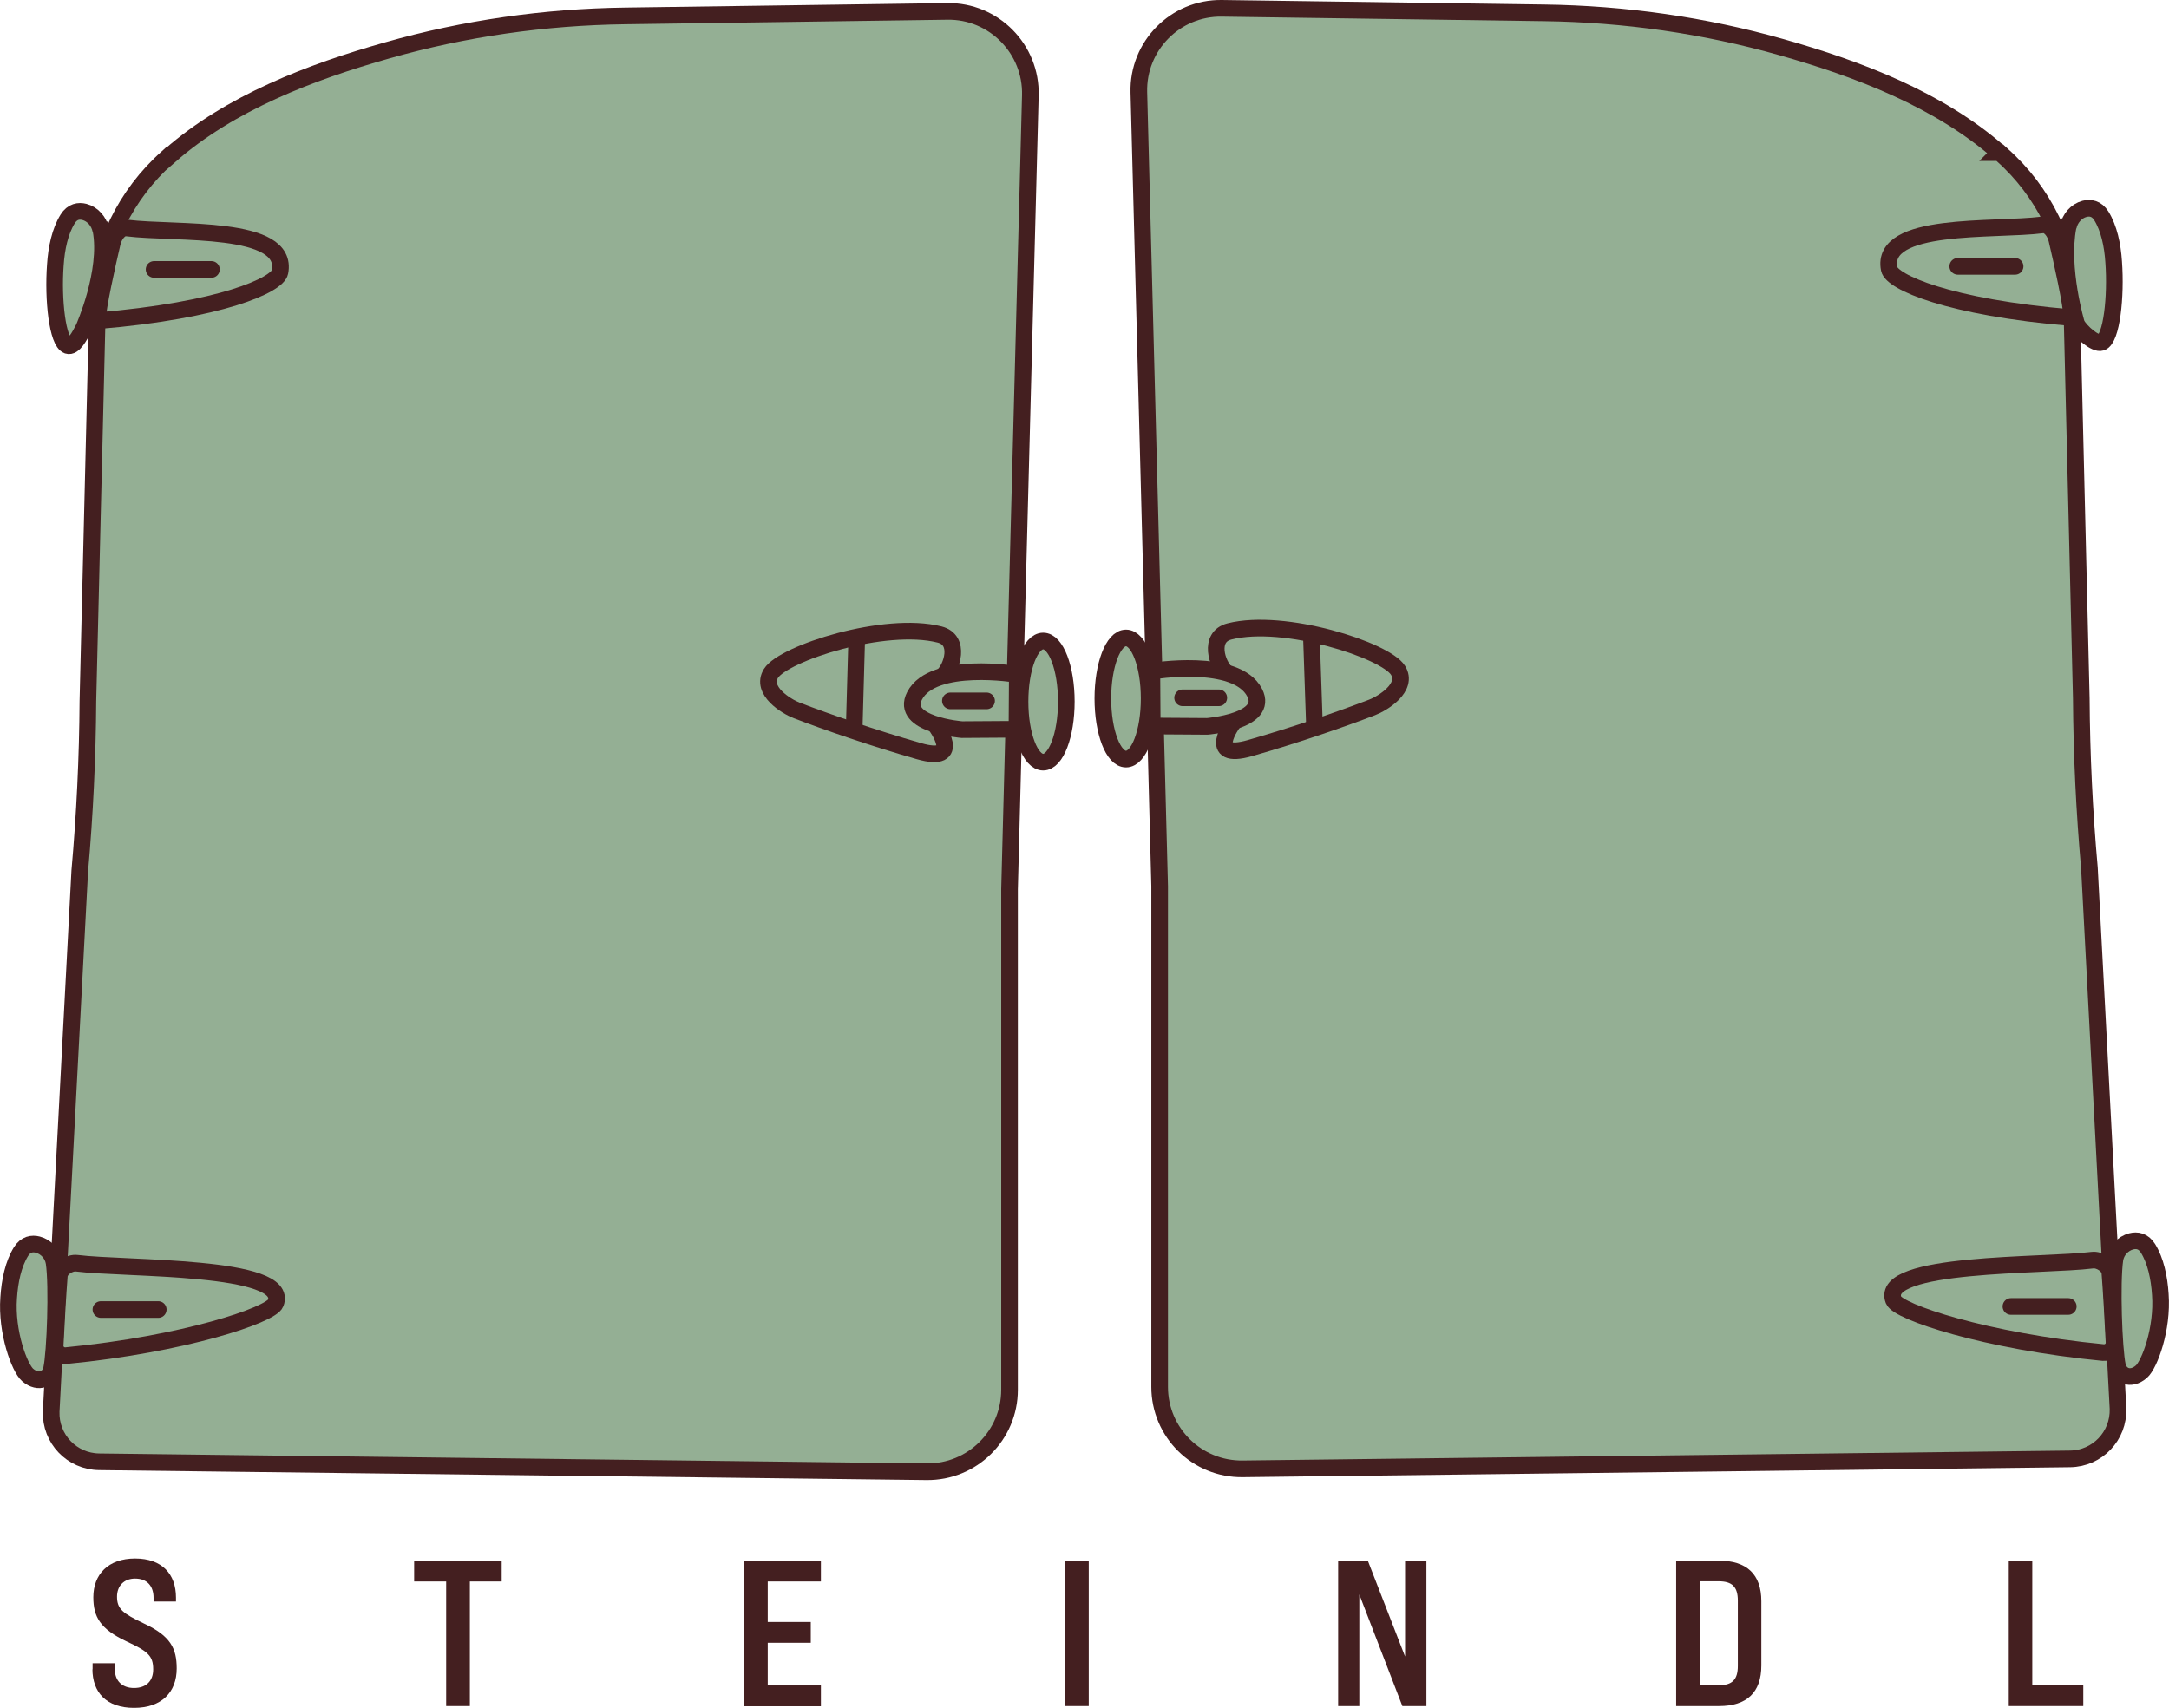 <?xml version="1.0" encoding="UTF-8"?>
<svg id="Layer_2" xmlns="http://www.w3.org/2000/svg" viewBox="0 0 119.93 94.45">
  <defs>
    <style>
      .cls-1 {
        fill: #441f20;
      }

      .cls-2 {
        fill: #94af94;
      }

      .cls-2, .cls-3, .cls-4 {
        stroke: #441f20;
        stroke-miterlimit: 10;
        stroke-width: .92px;
      }

      .cls-3 {
        stroke-linecap: round;
      }

      .cls-3, .cls-4 {
        fill: none;
      }
    </style>
  </defs>
  <g id="Layer_6">
    <g>
      <path class="cls-1" d="M5.12,92.32v-.34h1.23v.34c0,.6.37,1.03,1.06,1.03s1.06-.4,1.06-1.03c0-.76-.3-1-1.48-1.55-1.44-.68-1.83-1.34-1.83-2.44,0-1.26.82-2.14,2.31-2.14s2.26.86,2.26,2.16v.22h-1.24v-.21c0-.62-.33-1.06-1.02-1.06-.62,0-1,.41-1,1,0,.69.33.93,1.5,1.49,1.45.68,1.8,1.36,1.8,2.48,0,1.31-.83,2.18-2.36,2.18s-2.3-.86-2.3-2.15v.02Z"/>
      <path class="cls-1" d="M24.67,87.46h-1.77v-1.15h4.84v1.15h-1.76v6.89h-1.31v-6.89Z"/>
      <path class="cls-1" d="M41.14,86.31h4.25v1.15h-2.94v2.24h2.38v1.15h-2.38v2.36h2.94v1.15h-4.25v-8.04h0Z"/>
      <path class="cls-1" d="M58.89,86.31h1.31v8.04h-1.31v-8.04Z"/>
      <path class="cls-1" d="M73.99,86.31h1.64l2.06,5.3v-5.3h1.18v8.04h-1.33l-2.38-6.17v6.17h-1.17v-8.04h0Z"/>
      <path class="cls-1" d="M92.68,86.31h2.37c1.54,0,2.34.76,2.34,2.24v3.56c0,1.48-.8,2.24-2.34,2.24h-2.37v-8.04h0ZM95.03,93.2c.75,0,1.06-.31,1.06-1.07v-3.61c0-.76-.31-1.07-1.06-1.07h-1.03v5.74h1.03,0Z"/>
      <path class="cls-1" d="M111.06,86.31h1.31v6.89h2.82v1.15h-4.12v-8.04h-.01Z"/>
      <path class="cls-2" d="M110.55,8.44c-3.34-2.93-7.77-4.62-12.04-5.83-4.26-1.21-8.68-1.84-13.13-1.9l-17.82-.25c-2.57-.04-4.66,2.08-4.59,4.65l1.15,43.9v27.69c0,2.52,2.06,4.56,4.59,4.53l45.75-.55c1.51-.02,2.7-1.27,2.65-2.78l-1.58-29.89c-.28-3.13-.43-6.26-.45-9.4-.08-3.21-.43-17.82-.51-21.03,0,0-.02-1.01-.02-1.02-.05-.96-.25-2.59-1.12-4.4-.66-1.36-1.59-2.59-2.74-3.61l-.12-.11h-.02Z"/>
      <path class="cls-2" d="M114.36,12.55c.09-.47.44-.88.9-1,.31-.08.67-.03.93.39.42.68.62,1.61.68,2.55.14,1.9-.11,4.25-.68,4.45-.33.11-1.13-.57-1.37-1.02,0,0-.92-3.06-.47-5.38h.01Z"/>
      <path class="cls-2" d="M116.94,69.65c.07-.48.44-.88.9-1,.31-.08.67-.03.93.39.42.68.62,1.61.68,2.55.14,1.9-.6,3.88-1.05,4.27-.62.53-1.21.19-1.32-.33-.2-.9-.33-4.59-.14-5.89h0Z"/>
      <path class="cls-3" d="M113.73,13.26c-.09-.4-.41-.88-.81-.82-2.68.34-8.98-.2-8.46,2.44.14.71,3.26,2.12,10.1,2.69-.02-.75-.55-3.12-.83-4.31h0Z"/>
      <line class="cls-3" x1="111.42" y1="14.73" x2="108.25" y2="14.73"/>
      <path class="cls-3" d="M116.66,70.39c-.03-.41-.57-.75-.97-.7-2.68.34-11.82.08-10.99,2.21.25.65,5.07,2.27,11.59,2.9.33.03.62-.24.6-.57-.05-1.09-.16-2.97-.23-3.85h0Z"/>
      <line class="cls-3" x1="114.36" y1="72.25" x2="111.19" y2="72.25"/>
      <ellipse class="cls-2" cx="62.26" cy="38.63" rx="1.28" ry="3.35"/>
      <path class="cls-2" d="M68.19,39.95s-1.58,2.14.93,1.42,5.09-1.61,6.75-2.25c.58-.22,2.02-1.1,1.43-2.05-.69-1.11-6.29-2.92-9.32-2.15-1.19.3-.69,1.85-.17,2.3"/>
      <line class="cls-4" x1="72.51" y1="35.15" x2="72.68" y2="40.13"/>
      <path class="cls-2" d="M63.69,37.12s4.66-.78,5.68,1.18c.83,1.6-2.62,1.87-2.62,1.87l-3.04-.02-.02-3.02h0Z"/>
      <line class="cls-3" x1="67.39" y1="38.59" x2="65.39" y2="38.59"/>
      <path class="cls-2" d="M9.39,8.61c3.34-2.93,7.77-4.62,12.04-5.83,4.26-1.21,8.68-1.84,13.13-1.9l17.82-.25c2.57-.04,4.66,2.08,4.59,4.65l-1.15,43.9v27.68c0,2.52-2.06,4.56-4.59,4.53l-45.75-.55c-1.51-.02-2.7-1.27-2.65-2.78l1.58-29.89c.28-3.13.43-6.26.45-9.4.08-3.21.43-17.82.51-21.03,0,0,.02-1.01.02-1.02.05-.96.25-2.59,1.12-4.4.66-1.36,1.59-2.59,2.74-3.61l.12-.11h.02Z"/>
      <path class="cls-2" d="M5.57,12.72c-.09-.47-.44-.88-.9-1-.31-.08-.67-.03-.93.39-.42.68-.62,1.61-.68,2.55-.14,1.9.11,4.25.68,4.45.33.11.66-.52.89-.97,0,0,1.39-3.11.95-5.43h-.01Z"/>
      <path class="cls-2" d="M2.99,69.83c-.07-.48-.44-.88-.9-1-.31-.08-.67-.03-.93.39-.42.68-.62,1.61-.68,2.55-.14,1.9.6,3.88,1.05,4.27.62.53,1.21.19,1.32-.33.2-.9.33-4.59.14-5.89h0Z"/>
      <path class="cls-3" d="M6.21,13.43c.09-.4.41-.88.81-.82,2.68.34,8.98-.2,8.46,2.44-.14.71-3.26,2.12-10.1,2.69.02-.75.55-3.12.83-4.31Z"/>
      <line class="cls-3" x1="8.52" y1="14.9" x2="11.69" y2="14.9"/>
      <path class="cls-3" d="M3.28,70.56c.03-.41.57-.75.97-.7,2.68.34,11.82.08,10.99,2.21-.25.65-5.07,2.27-11.59,2.9-.33.03-.62-.24-.6-.57.05-1.09.16-2.97.23-3.85h0Z"/>
      <line class="cls-3" x1="5.58" y1="72.42" x2="8.75" y2="72.42"/>
      <ellipse class="cls-2" cx="57.68" cy="38.8" rx="1.28" ry="3.35"/>
      <path class="cls-2" d="M51.74,40.12s1.58,2.14-.93,1.42-5.09-1.61-6.75-2.25c-.58-.22-2.02-1.1-1.43-2.05.69-1.11,6.29-2.92,9.32-2.15,1.19.3.69,1.85.17,2.3"/>
      <line class="cls-4" x1="47.37" y1="35.31" x2="47.23" y2="40.31"/>
      <path class="cls-2" d="M56.25,37.3s-4.66-.78-5.68,1.18c-.83,1.6,2.62,1.87,2.62,1.87l3.04-.02.02-3.02h0Z"/>
      <line class="cls-3" x1="52.55" y1="38.76" x2="54.55" y2="38.76"/>
    </g>
  </g>
</svg>